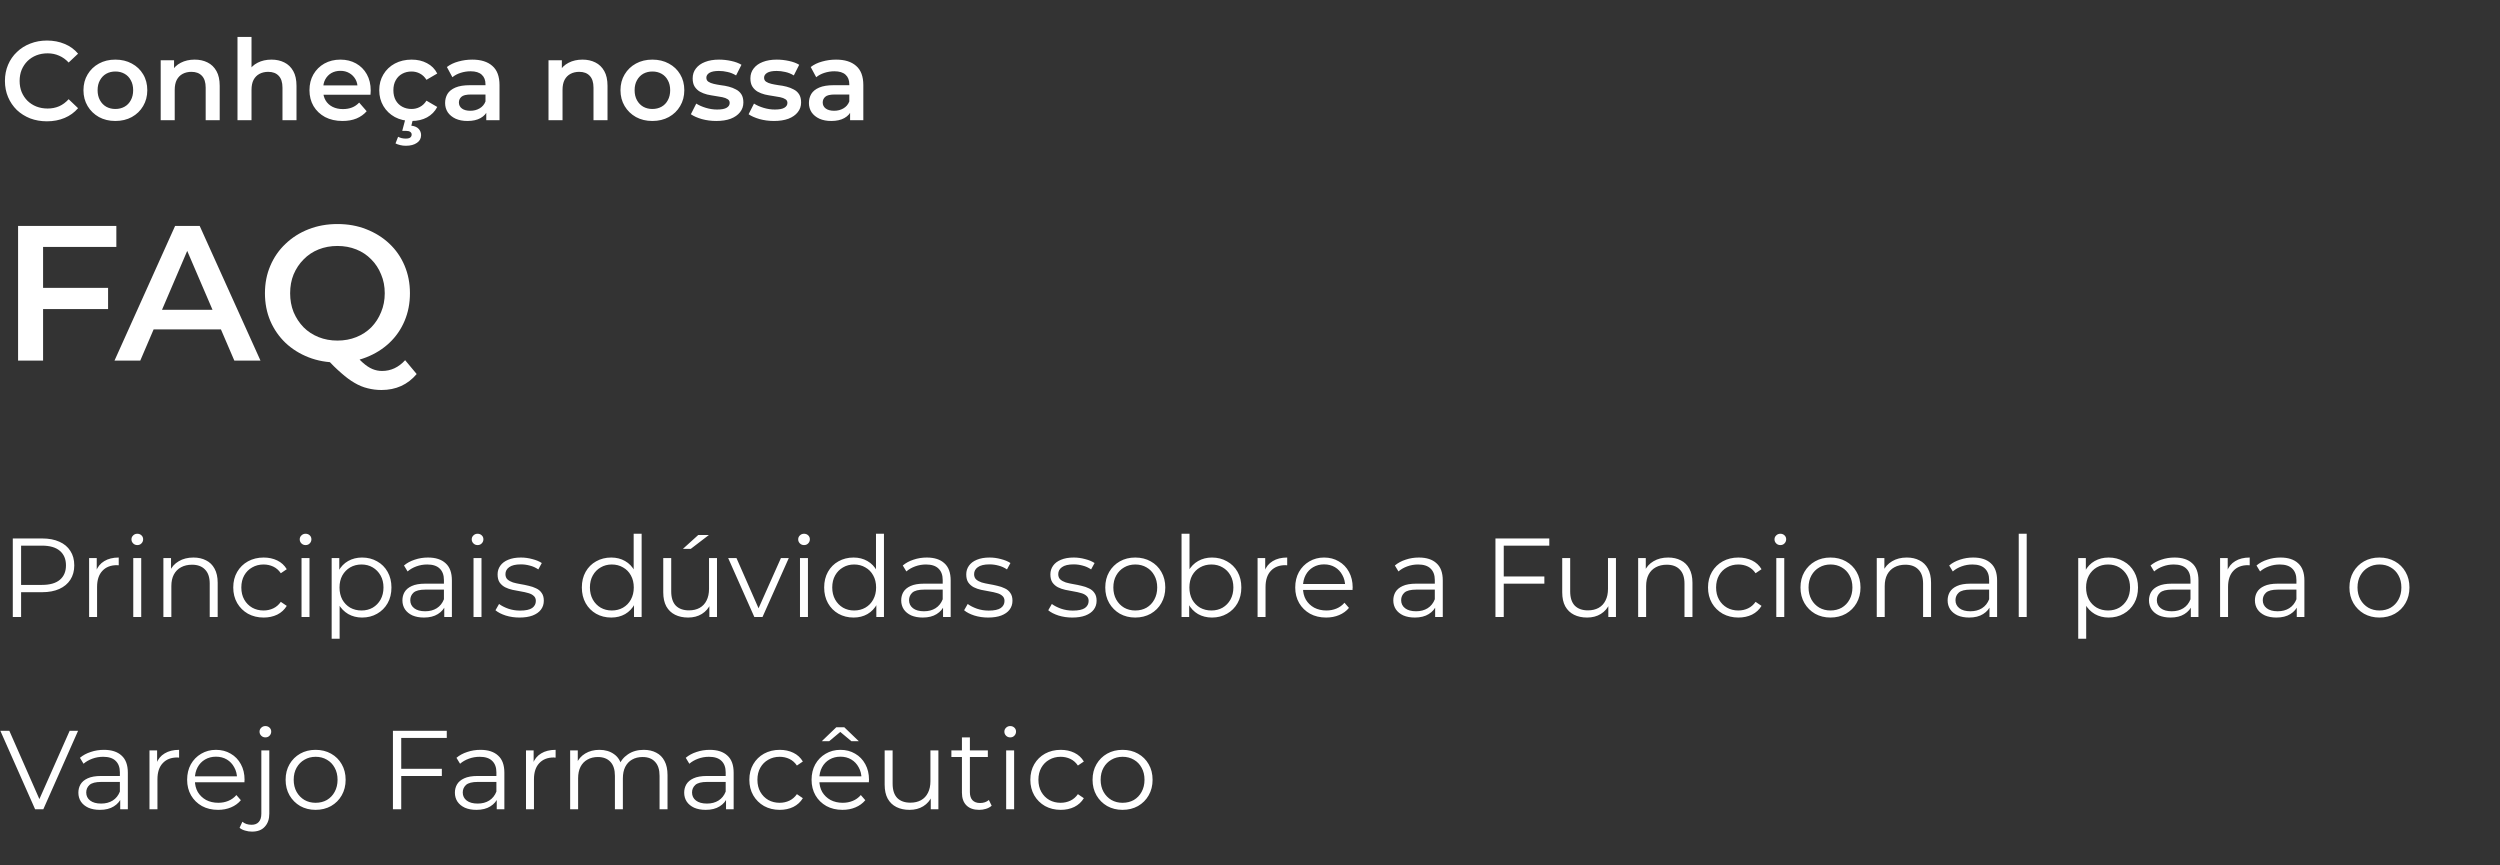 <svg width="312" height="108" viewBox="0 0 312 108" fill="none" xmlns="http://www.w3.org/2000/svg">
<rect x="0" y="0" width="312" height="108" fill="#333333" stroke="none"/>
<path d="M5.851 15.14C5.105 15.14 4.409 15.018 3.765 14.776C3.131 14.524 2.575 14.174 2.099 13.726C1.633 13.268 1.269 12.732 1.007 12.116C0.746 11.5 0.615 10.828 0.615 10.1C0.615 9.372 0.746 8.7 1.007 8.084C1.269 7.468 1.637 6.936 2.113 6.488C2.589 6.03 3.145 5.68 3.779 5.438C4.414 5.186 5.109 5.06 5.865 5.06C6.668 5.06 7.401 5.2 8.063 5.48C8.726 5.75 9.286 6.156 9.743 6.698L8.567 7.804C8.213 7.421 7.816 7.136 7.377 6.95C6.939 6.754 6.463 6.656 5.949 6.656C5.436 6.656 4.965 6.74 4.535 6.908C4.115 7.076 3.747 7.314 3.429 7.622C3.121 7.93 2.879 8.294 2.701 8.714C2.533 9.134 2.449 9.596 2.449 10.1C2.449 10.604 2.533 11.066 2.701 11.486C2.879 11.906 3.121 12.27 3.429 12.578C3.747 12.886 4.115 13.124 4.535 13.292C4.965 13.46 5.436 13.544 5.949 13.544C6.463 13.544 6.939 13.45 7.377 13.264C7.816 13.068 8.213 12.774 8.567 12.382L9.743 13.502C9.286 14.034 8.726 14.44 8.063 14.72C7.401 15 6.663 15.14 5.851 15.14ZM14.392 15.098C13.627 15.098 12.945 14.934 12.348 14.608C11.751 14.272 11.279 13.815 10.934 13.236C10.589 12.657 10.416 11.999 10.416 11.262C10.416 10.515 10.589 9.857 10.934 9.288C11.279 8.709 11.751 8.256 12.348 7.93C12.945 7.603 13.627 7.44 14.392 7.44C15.167 7.44 15.853 7.603 16.45 7.93C17.057 8.256 17.528 8.704 17.864 9.274C18.209 9.843 18.382 10.506 18.382 11.262C18.382 11.999 18.209 12.657 17.864 13.236C17.528 13.815 17.057 14.272 16.45 14.608C15.853 14.934 15.167 15.098 14.392 15.098ZM14.392 13.6C14.821 13.6 15.204 13.507 15.54 13.32C15.876 13.133 16.137 12.863 16.324 12.508C16.52 12.153 16.618 11.738 16.618 11.262C16.618 10.777 16.52 10.361 16.324 10.016C16.137 9.661 15.876 9.39 15.54 9.204C15.204 9.017 14.826 8.924 14.406 8.924C13.977 8.924 13.594 9.017 13.258 9.204C12.931 9.39 12.67 9.661 12.474 10.016C12.278 10.361 12.18 10.777 12.18 11.262C12.18 11.738 12.278 12.153 12.474 12.508C12.67 12.863 12.931 13.133 13.258 13.32C13.594 13.507 13.972 13.6 14.392 13.6ZM24.297 7.44C24.895 7.44 25.427 7.556 25.893 7.79C26.369 8.023 26.743 8.382 27.013 8.868C27.284 9.344 27.419 9.96 27.419 10.716V15H25.669V10.94C25.669 10.277 25.511 9.782 25.193 9.456C24.885 9.129 24.451 8.966 23.891 8.966C23.481 8.966 23.117 9.05 22.799 9.218C22.482 9.386 22.235 9.638 22.057 9.974C21.889 10.3 21.805 10.716 21.805 11.22V15H20.055V7.524H21.721V9.54L21.427 8.924C21.689 8.448 22.067 8.084 22.561 7.832C23.065 7.57 23.644 7.44 24.297 7.44ZM33.881 7.44C34.479 7.44 35.011 7.556 35.477 7.79C35.953 8.023 36.327 8.382 36.597 8.868C36.868 9.344 37.003 9.96 37.003 10.716V15H35.253V10.94C35.253 10.277 35.095 9.782 34.777 9.456C34.469 9.129 34.035 8.966 33.475 8.966C33.065 8.966 32.701 9.05 32.383 9.218C32.066 9.386 31.819 9.638 31.641 9.974C31.473 10.3 31.389 10.716 31.389 11.22V15H29.639V4.612H31.389V9.54L31.011 8.924C31.273 8.448 31.651 8.084 32.145 7.832C32.649 7.57 33.228 7.44 33.881 7.44ZM42.751 15.098C41.92 15.098 41.192 14.934 40.567 14.608C39.951 14.272 39.47 13.815 39.125 13.236C38.789 12.657 38.621 11.999 38.621 11.262C38.621 10.515 38.784 9.857 39.111 9.288C39.447 8.709 39.904 8.256 40.483 7.93C41.071 7.603 41.738 7.44 42.485 7.44C43.213 7.44 43.862 7.598 44.431 7.916C45 8.233 45.448 8.681 45.775 9.26C46.102 9.838 46.265 10.52 46.265 11.304C46.265 11.379 46.26 11.463 46.251 11.556C46.251 11.649 46.246 11.738 46.237 11.822H40.007V10.66H45.313L44.627 11.024C44.636 10.595 44.548 10.216 44.361 9.89C44.174 9.563 43.918 9.306 43.591 9.12C43.274 8.933 42.905 8.84 42.485 8.84C42.056 8.84 41.678 8.933 41.351 9.12C41.034 9.306 40.782 9.568 40.595 9.904C40.418 10.23 40.329 10.618 40.329 11.066V11.346C40.329 11.794 40.432 12.191 40.637 12.536C40.842 12.881 41.132 13.147 41.505 13.334C41.878 13.521 42.308 13.614 42.793 13.614C43.213 13.614 43.591 13.549 43.927 13.418C44.263 13.287 44.562 13.082 44.823 12.802L45.761 13.88C45.425 14.272 45 14.575 44.487 14.79C43.983 14.995 43.404 15.098 42.751 15.098ZM51.376 15.098C50.592 15.098 49.892 14.934 49.276 14.608C48.669 14.272 48.193 13.815 47.848 13.236C47.503 12.657 47.33 11.999 47.33 11.262C47.33 10.515 47.503 9.857 47.848 9.288C48.193 8.709 48.669 8.256 49.276 7.93C49.892 7.603 50.592 7.44 51.376 7.44C52.104 7.44 52.743 7.589 53.294 7.888C53.854 8.177 54.279 8.606 54.568 9.176L53.224 9.96C53 9.605 52.725 9.344 52.398 9.176C52.081 9.008 51.735 8.924 51.362 8.924C50.933 8.924 50.545 9.017 50.2 9.204C49.855 9.39 49.584 9.661 49.388 10.016C49.192 10.361 49.094 10.777 49.094 11.262C49.094 11.747 49.192 12.167 49.388 12.522C49.584 12.867 49.855 13.133 50.2 13.32C50.545 13.507 50.933 13.6 51.362 13.6C51.735 13.6 52.081 13.516 52.398 13.348C52.725 13.18 53 12.918 53.224 12.564L54.568 13.348C54.279 13.908 53.854 14.342 53.294 14.65C52.743 14.948 52.104 15.098 51.376 15.098ZM50.648 18.192C50.396 18.192 50.163 18.164 49.948 18.108C49.733 18.061 49.537 17.991 49.36 17.898L49.682 17.072C49.831 17.146 49.981 17.203 50.13 17.24C50.289 17.277 50.457 17.296 50.634 17.296C50.905 17.296 51.096 17.249 51.208 17.156C51.32 17.062 51.376 16.941 51.376 16.792C51.376 16.652 51.315 16.54 51.194 16.456C51.082 16.372 50.895 16.33 50.634 16.33H50.2L50.578 14.902H51.53L51.334 15.686C51.745 15.732 52.048 15.863 52.244 16.078C52.449 16.302 52.552 16.563 52.552 16.862C52.552 17.273 52.379 17.595 52.034 17.828C51.689 18.07 51.227 18.192 50.648 18.192ZM60.687 15V13.488L60.589 13.166V10.52C60.589 10.007 60.435 9.61 60.127 9.33C59.819 9.04 59.352 8.896 58.727 8.896C58.307 8.896 57.892 8.961 57.481 9.092C57.08 9.222 56.739 9.404 56.459 9.638L55.773 8.364C56.174 8.056 56.65 7.827 57.201 7.678C57.761 7.519 58.34 7.44 58.937 7.44C60.02 7.44 60.855 7.701 61.443 8.224C62.04 8.737 62.339 9.535 62.339 10.618V15H60.687ZM58.335 15.098C57.775 15.098 57.285 15.005 56.865 14.818C56.445 14.622 56.118 14.356 55.885 14.02C55.661 13.675 55.549 13.287 55.549 12.858C55.549 12.438 55.647 12.06 55.843 11.724C56.048 11.388 56.38 11.122 56.837 10.926C57.294 10.73 57.901 10.632 58.657 10.632H60.827V11.794H58.783C58.185 11.794 57.784 11.892 57.579 12.088C57.373 12.274 57.271 12.508 57.271 12.788C57.271 13.105 57.397 13.357 57.649 13.544C57.901 13.73 58.251 13.824 58.699 13.824C59.128 13.824 59.511 13.726 59.847 13.53C60.192 13.334 60.44 13.044 60.589 12.662L60.883 13.712C60.715 14.15 60.411 14.491 59.973 14.734C59.544 14.976 58.998 15.098 58.335 15.098ZM72.696 7.44C73.293 7.44 73.825 7.556 74.292 7.79C74.768 8.023 75.141 8.382 75.412 8.868C75.683 9.344 75.818 9.96 75.818 10.716V15H74.068V10.94C74.068 10.277 73.909 9.782 73.592 9.456C73.284 9.129 72.85 8.966 72.29 8.966C71.879 8.966 71.515 9.05 71.198 9.218C70.88 9.386 70.633 9.638 70.456 9.974C70.288 10.3 70.204 10.716 70.204 11.22V15H68.454V7.524H70.12V9.54L69.826 8.924C70.087 8.448 70.465 8.084 70.96 7.832C71.464 7.57 72.043 7.44 72.696 7.44ZM81.412 15.098C80.646 15.098 79.965 14.934 79.368 14.608C78.77 14.272 78.299 13.815 77.954 13.236C77.608 12.657 77.436 11.999 77.436 11.262C77.436 10.515 77.608 9.857 77.954 9.288C78.299 8.709 78.77 8.256 79.368 7.93C79.965 7.603 80.646 7.44 81.412 7.44C82.186 7.44 82.872 7.603 83.469 7.93C84.076 8.256 84.547 8.704 84.883 9.274C85.229 9.843 85.401 10.506 85.401 11.262C85.401 11.999 85.229 12.657 84.883 13.236C84.547 13.815 84.076 14.272 83.469 14.608C82.872 14.934 82.186 15.098 81.412 15.098ZM81.412 13.6C81.841 13.6 82.224 13.507 82.559 13.32C82.895 13.133 83.157 12.863 83.344 12.508C83.54 12.153 83.638 11.738 83.638 11.262C83.638 10.777 83.54 10.361 83.344 10.016C83.157 9.661 82.895 9.39 82.559 9.204C82.224 9.017 81.846 8.924 81.425 8.924C80.996 8.924 80.614 9.017 80.278 9.204C79.951 9.39 79.689 9.661 79.493 10.016C79.297 10.361 79.2 10.777 79.2 11.262C79.2 11.738 79.297 12.153 79.493 12.508C79.689 12.863 79.951 13.133 80.278 13.32C80.614 13.507 80.992 13.6 81.412 13.6ZM89.385 15.098C88.76 15.098 88.158 15.018 87.579 14.86C87.01 14.692 86.557 14.491 86.221 14.258L86.893 12.928C87.229 13.143 87.63 13.32 88.097 13.46C88.564 13.6 89.03 13.67 89.497 13.67C90.048 13.67 90.444 13.595 90.687 13.446C90.939 13.296 91.065 13.096 91.065 12.844C91.065 12.639 90.981 12.485 90.813 12.382C90.645 12.27 90.426 12.186 90.155 12.13C89.884 12.074 89.581 12.023 89.245 11.976C88.918 11.929 88.587 11.868 88.251 11.794C87.924 11.71 87.626 11.593 87.355 11.444C87.084 11.285 86.865 11.075 86.697 10.814C86.529 10.553 86.445 10.207 86.445 9.778C86.445 9.302 86.58 8.891 86.851 8.546C87.122 8.191 87.5 7.92 87.985 7.734C88.48 7.538 89.063 7.44 89.735 7.44C90.239 7.44 90.748 7.496 91.261 7.608C91.774 7.72 92.199 7.878 92.535 8.084L91.863 9.414C91.508 9.199 91.149 9.054 90.785 8.98C90.43 8.896 90.076 8.854 89.721 8.854C89.189 8.854 88.792 8.933 88.531 9.092C88.279 9.25 88.153 9.451 88.153 9.694C88.153 9.918 88.237 10.086 88.405 10.198C88.573 10.31 88.792 10.399 89.063 10.464C89.334 10.529 89.632 10.585 89.959 10.632C90.295 10.669 90.626 10.73 90.953 10.814C91.28 10.898 91.578 11.014 91.849 11.164C92.129 11.304 92.353 11.505 92.521 11.766C92.689 12.027 92.773 12.368 92.773 12.788C92.773 13.255 92.633 13.661 92.353 14.006C92.082 14.351 91.695 14.622 91.191 14.818C90.687 15.005 90.085 15.098 89.385 15.098ZM96.59 15.098C95.965 15.098 95.363 15.018 94.784 14.86C94.215 14.692 93.762 14.491 93.426 14.258L94.098 12.928C94.434 13.143 94.835 13.32 95.302 13.46C95.769 13.6 96.235 13.67 96.702 13.67C97.253 13.67 97.649 13.595 97.892 13.446C98.144 13.296 98.27 13.096 98.27 12.844C98.27 12.639 98.186 12.485 98.018 12.382C97.85 12.27 97.631 12.186 97.36 12.13C97.089 12.074 96.786 12.023 96.45 11.976C96.123 11.929 95.792 11.868 95.456 11.794C95.129 11.71 94.831 11.593 94.56 11.444C94.289 11.285 94.07 11.075 93.902 10.814C93.734 10.553 93.65 10.207 93.65 9.778C93.65 9.302 93.785 8.891 94.056 8.546C94.327 8.191 94.705 7.92 95.19 7.734C95.685 7.538 96.268 7.44 96.94 7.44C97.444 7.44 97.953 7.496 98.466 7.608C98.979 7.72 99.404 7.878 99.74 8.084L99.068 9.414C98.713 9.199 98.354 9.054 97.99 8.98C97.635 8.896 97.281 8.854 96.926 8.854C96.394 8.854 95.997 8.933 95.736 9.092C95.484 9.25 95.358 9.451 95.358 9.694C95.358 9.918 95.442 10.086 95.61 10.198C95.778 10.31 95.997 10.399 96.268 10.464C96.539 10.529 96.837 10.585 97.164 10.632C97.5 10.669 97.831 10.73 98.158 10.814C98.485 10.898 98.783 11.014 99.054 11.164C99.334 11.304 99.558 11.505 99.726 11.766C99.894 12.027 99.978 12.368 99.978 12.788C99.978 13.255 99.838 13.661 99.558 14.006C99.287 14.351 98.9 14.622 98.396 14.818C97.892 15.005 97.29 15.098 96.59 15.098ZM106.091 15V13.488L105.993 13.166V10.52C105.993 10.007 105.839 9.61 105.531 9.33C105.223 9.04 104.756 8.896 104.131 8.896C103.711 8.896 103.296 8.961 102.885 9.092C102.484 9.222 102.143 9.404 101.863 9.638L101.177 8.364C101.578 8.056 102.054 7.827 102.605 7.678C103.165 7.519 103.744 7.44 104.341 7.44C105.424 7.44 106.259 7.701 106.847 8.224C107.444 8.737 107.743 9.535 107.743 10.618V15H106.091ZM103.739 15.098C103.179 15.098 102.689 15.005 102.269 14.818C101.849 14.622 101.522 14.356 101.289 14.02C101.065 13.675 100.953 13.287 100.953 12.858C100.953 12.438 101.051 12.06 101.247 11.724C101.452 11.388 101.784 11.122 102.241 10.926C102.698 10.73 103.305 10.632 104.061 10.632H106.231V11.794H104.187C103.59 11.794 103.188 11.892 102.983 12.088C102.778 12.274 102.675 12.508 102.675 12.788C102.675 13.105 102.801 13.357 103.053 13.544C103.305 13.73 103.655 13.824 104.103 13.824C104.532 13.824 104.915 13.726 105.251 13.53C105.596 13.334 105.844 13.044 105.993 12.662L106.287 13.712C106.119 14.15 105.816 14.491 105.377 14.734C104.948 14.976 104.402 15.098 103.739 15.098Z" fill="white"/>
<path d="M5.112 35.928H13.488V38.568H5.112V35.928ZM5.376 45H2.256V28.2H14.52V30.816H5.376V45ZM14.291 45L21.851 28.2H24.923L32.507 45H29.243L22.739 29.856H23.987L17.507 45H14.291ZM17.771 41.112L18.611 38.664H27.683L28.523 41.112H17.771ZM42.137 45.24C40.825 45.24 39.617 45.024 38.513 44.592C37.409 44.16 36.449 43.56 35.633 42.792C34.817 42.008 34.185 41.096 33.737 40.056C33.289 39 33.065 37.848 33.065 36.6C33.065 35.352 33.289 34.208 33.737 33.168C34.185 32.112 34.817 31.2 35.633 30.432C36.449 29.648 37.409 29.04 38.513 28.608C39.617 28.176 40.817 27.96 42.113 27.96C43.425 27.96 44.625 28.176 45.713 28.608C46.817 29.04 47.777 29.64 48.593 30.408C49.409 31.176 50.041 32.088 50.489 33.144C50.937 34.2 51.161 35.352 51.161 36.6C51.161 37.848 50.937 39 50.489 40.056C50.041 41.112 49.409 42.024 48.593 42.792C47.777 43.56 46.817 44.16 45.713 44.592C44.625 45.024 43.433 45.24 42.137 45.24ZM47.609 48.672C47.017 48.672 46.441 48.6 45.881 48.456C45.337 48.328 44.793 48.104 44.249 47.784C43.721 47.48 43.169 47.072 42.593 46.56C42.017 46.064 41.385 45.448 40.697 44.712L44.009 43.848C44.457 44.44 44.881 44.912 45.281 45.264C45.697 45.632 46.097 45.896 46.481 46.056C46.865 46.216 47.265 46.296 47.681 46.296C48.785 46.296 49.745 45.848 50.561 44.952L52.001 46.68C50.881 48.008 49.417 48.672 47.609 48.672ZM42.113 42.504C42.961 42.504 43.745 42.36 44.465 42.072C45.185 41.784 45.809 41.376 46.337 40.848C46.865 40.304 47.273 39.672 47.561 38.952C47.865 38.232 48.017 37.448 48.017 36.6C48.017 35.736 47.865 34.952 47.561 34.248C47.273 33.528 46.865 32.904 46.337 32.376C45.809 31.832 45.185 31.416 44.465 31.128C43.745 30.84 42.961 30.696 42.113 30.696C41.265 30.696 40.481 30.84 39.761 31.128C39.041 31.416 38.417 31.832 37.889 32.376C37.361 32.904 36.945 33.528 36.641 34.248C36.353 34.952 36.209 35.736 36.209 36.6C36.209 37.448 36.353 38.232 36.641 38.952C36.945 39.672 37.361 40.304 37.889 40.848C38.417 41.376 39.041 41.784 39.761 42.072C40.481 42.36 41.265 42.504 42.113 42.504Z" fill="white"/>
<path d="M1.597 77V67.2H5.265C6.096 67.2 6.81 67.335 7.407 67.606C8.004 67.867 8.462 68.25 8.779 68.754C9.106 69.249 9.269 69.85 9.269 70.56C9.269 71.251 9.106 71.848 8.779 72.352C8.462 72.847 8.004 73.229 7.407 73.5C6.81 73.77 6.096 73.906 5.265 73.906H2.171L2.633 73.416V77H1.597ZM2.633 73.5L2.171 72.996H5.237C6.217 72.996 6.959 72.786 7.463 72.366C7.976 71.936 8.233 71.335 8.233 70.56C8.233 69.776 7.976 69.169 7.463 68.74C6.959 68.311 6.217 68.096 5.237 68.096H2.171L2.633 67.606V73.5ZM11.121 77V69.65H12.073V71.652L11.975 71.302C12.181 70.742 12.526 70.317 13.011 70.028C13.497 69.729 14.099 69.58 14.817 69.58V70.546C14.78 70.546 14.743 70.546 14.705 70.546C14.668 70.537 14.631 70.532 14.593 70.532C13.819 70.532 13.212 70.77 12.773 71.246C12.335 71.713 12.115 72.38 12.115 73.248V77H11.121ZM16.631 77V69.65H17.625V77H16.631ZM17.135 68.026C16.93 68.026 16.757 67.956 16.617 67.816C16.477 67.676 16.407 67.508 16.407 67.312C16.407 67.116 16.477 66.953 16.617 66.822C16.757 66.682 16.93 66.612 17.135 66.612C17.34 66.612 17.513 66.677 17.653 66.808C17.793 66.939 17.863 67.102 17.863 67.298C17.863 67.503 17.793 67.676 17.653 67.816C17.523 67.956 17.35 68.026 17.135 68.026ZM24.143 69.58C24.74 69.58 25.263 69.697 25.711 69.93C26.168 70.154 26.523 70.499 26.775 70.966C27.036 71.433 27.167 72.02 27.167 72.73V77H26.173V72.828C26.173 72.053 25.977 71.47 25.585 71.078C25.202 70.677 24.661 70.476 23.961 70.476C23.438 70.476 22.981 70.583 22.589 70.798C22.206 71.003 21.908 71.306 21.693 71.708C21.488 72.1 21.385 72.576 21.385 73.136V77H20.391V69.65H21.343V71.666L21.189 71.288C21.422 70.756 21.796 70.341 22.309 70.042C22.822 69.734 23.434 69.58 24.143 69.58ZM32.904 77.07C32.176 77.07 31.523 76.911 30.944 76.594C30.375 76.267 29.927 75.824 29.6 75.264C29.273 74.695 29.11 74.046 29.11 73.318C29.11 72.581 29.273 71.932 29.6 71.372C29.927 70.812 30.375 70.373 30.944 70.056C31.523 69.739 32.176 69.58 32.904 69.58C33.529 69.58 34.094 69.701 34.598 69.944C35.102 70.186 35.498 70.55 35.788 71.036L35.046 71.54C34.794 71.166 34.481 70.891 34.108 70.714C33.734 70.537 33.328 70.448 32.89 70.448C32.367 70.448 31.896 70.569 31.476 70.812C31.056 71.045 30.724 71.376 30.482 71.806C30.239 72.235 30.118 72.739 30.118 73.318C30.118 73.897 30.239 74.4 30.482 74.83C30.724 75.259 31.056 75.595 31.476 75.838C31.896 76.071 32.367 76.188 32.89 76.188C33.328 76.188 33.734 76.099 34.108 75.922C34.481 75.745 34.794 75.474 35.046 75.11L35.788 75.614C35.498 76.09 35.102 76.454 34.598 76.706C34.094 76.948 33.529 77.07 32.904 77.07ZM37.631 77V69.65H38.625V77H37.631ZM38.135 68.026C37.93 68.026 37.757 67.956 37.617 67.816C37.477 67.676 37.407 67.508 37.407 67.312C37.407 67.116 37.477 66.953 37.617 66.822C37.757 66.682 37.93 66.612 38.135 66.612C38.34 66.612 38.513 66.677 38.653 66.808C38.793 66.939 38.863 67.102 38.863 67.298C38.863 67.503 38.793 67.676 38.653 67.816C38.523 67.956 38.35 68.026 38.135 68.026ZM45.185 77.07C44.55 77.07 43.976 76.925 43.463 76.636C42.95 76.337 42.539 75.912 42.231 75.362C41.932 74.802 41.783 74.121 41.783 73.318C41.783 72.515 41.932 71.838 42.231 71.288C42.53 70.728 42.936 70.303 43.449 70.014C43.962 69.725 44.541 69.58 45.185 69.58C45.885 69.58 46.51 69.739 47.061 70.056C47.621 70.364 48.06 70.802 48.377 71.372C48.694 71.932 48.853 72.581 48.853 73.318C48.853 74.064 48.694 74.718 48.377 75.278C48.06 75.838 47.621 76.276 47.061 76.594C46.51 76.911 45.885 77.07 45.185 77.07ZM41.391 79.716V69.65H42.343V71.862L42.245 73.332L42.385 74.816V79.716H41.391ZM45.115 76.188C45.638 76.188 46.104 76.071 46.515 75.838C46.926 75.595 47.252 75.259 47.495 74.83C47.738 74.391 47.859 73.887 47.859 73.318C47.859 72.749 47.738 72.249 47.495 71.82C47.252 71.391 46.926 71.055 46.515 70.812C46.104 70.569 45.638 70.448 45.115 70.448C44.592 70.448 44.121 70.569 43.701 70.812C43.29 71.055 42.964 71.391 42.721 71.82C42.488 72.249 42.371 72.749 42.371 73.318C42.371 73.887 42.488 74.391 42.721 74.83C42.964 75.259 43.29 75.595 43.701 75.838C44.121 76.071 44.592 76.188 45.115 76.188ZM55.444 77V75.376L55.402 75.11V72.394C55.402 71.769 55.225 71.288 54.87 70.952C54.525 70.616 54.007 70.448 53.316 70.448C52.84 70.448 52.388 70.527 51.958 70.686C51.529 70.844 51.165 71.055 50.866 71.316L50.418 70.574C50.791 70.257 51.239 70.014 51.762 69.846C52.285 69.668 52.836 69.58 53.414 69.58C54.366 69.58 55.099 69.818 55.612 70.294C56.135 70.76 56.396 71.475 56.396 72.436V77H55.444ZM52.91 77.07C52.359 77.07 51.879 76.981 51.468 76.804C51.067 76.617 50.759 76.365 50.544 76.048C50.33 75.721 50.222 75.348 50.222 74.928C50.222 74.545 50.311 74.2 50.488 73.892C50.675 73.575 50.974 73.323 51.384 73.136C51.804 72.94 52.364 72.842 53.064 72.842H55.598V73.584H53.092C52.383 73.584 51.888 73.71 51.608 73.962C51.337 74.214 51.202 74.526 51.202 74.9C51.202 75.32 51.365 75.656 51.692 75.908C52.019 76.16 52.476 76.286 53.064 76.286C53.624 76.286 54.105 76.16 54.506 75.908C54.917 75.647 55.215 75.273 55.402 74.788L55.626 75.474C55.44 75.959 55.113 76.347 54.646 76.636C54.189 76.925 53.61 77.07 52.91 77.07ZM59.096 77V69.65H60.09V77H59.096ZM59.6 68.026C59.395 68.026 59.222 67.956 59.082 67.816C58.942 67.676 58.872 67.508 58.872 67.312C58.872 67.116 58.942 66.953 59.082 66.822C59.222 66.682 59.395 66.612 59.6 66.612C59.805 66.612 59.978 66.677 60.118 66.808C60.258 66.939 60.328 67.102 60.328 67.298C60.328 67.503 60.258 67.676 60.118 67.816C59.987 67.956 59.815 68.026 59.6 68.026ZM64.83 77.07C64.223 77.07 63.649 76.986 63.108 76.818C62.566 76.641 62.142 76.421 61.834 76.16L62.282 75.376C62.58 75.6 62.963 75.796 63.43 75.964C63.896 76.123 64.386 76.202 64.9 76.202C65.6 76.202 66.104 76.094 66.412 75.88C66.72 75.656 66.874 75.362 66.874 74.998C66.874 74.727 66.785 74.517 66.608 74.368C66.44 74.209 66.216 74.093 65.936 74.018C65.656 73.934 65.343 73.864 64.998 73.808C64.652 73.752 64.307 73.686 63.962 73.612C63.626 73.537 63.318 73.43 63.038 73.29C62.758 73.141 62.529 72.94 62.352 72.688C62.184 72.436 62.1 72.1 62.1 71.68C62.1 71.278 62.212 70.919 62.436 70.602C62.66 70.284 62.986 70.037 63.416 69.86C63.854 69.673 64.386 69.58 65.012 69.58C65.488 69.58 65.964 69.645 66.44 69.776C66.916 69.897 67.308 70.061 67.616 70.266L67.182 71.064C66.855 70.84 66.505 70.681 66.132 70.588C65.758 70.485 65.385 70.434 65.012 70.434C64.349 70.434 63.859 70.55 63.542 70.784C63.234 71.008 63.08 71.297 63.08 71.652C63.08 71.932 63.164 72.151 63.332 72.31C63.509 72.469 63.738 72.594 64.018 72.688C64.307 72.772 64.62 72.842 64.956 72.898C65.301 72.954 65.642 73.024 65.978 73.108C66.323 73.183 66.636 73.29 66.916 73.43C67.205 73.561 67.434 73.752 67.602 74.004C67.779 74.246 67.868 74.569 67.868 74.97C67.868 75.399 67.746 75.772 67.504 76.09C67.27 76.398 66.925 76.641 66.468 76.818C66.02 76.986 65.474 77.07 64.83 77.07ZM76.282 77.07C75.582 77.07 74.952 76.911 74.392 76.594C73.841 76.276 73.407 75.838 73.09 75.278C72.772 74.709 72.614 74.055 72.614 73.318C72.614 72.571 72.772 71.918 73.09 71.358C73.407 70.798 73.841 70.364 74.392 70.056C74.952 69.739 75.582 69.58 76.282 69.58C76.926 69.58 77.5 69.725 78.004 70.014C78.517 70.303 78.923 70.728 79.222 71.288C79.53 71.838 79.684 72.515 79.684 73.318C79.684 74.111 79.534 74.788 79.236 75.348C78.937 75.908 78.531 76.337 78.018 76.636C77.514 76.925 76.935 77.07 76.282 77.07ZM76.352 76.188C76.874 76.188 77.341 76.071 77.752 75.838C78.172 75.595 78.498 75.259 78.732 74.83C78.974 74.391 79.096 73.887 79.096 73.318C79.096 72.739 78.974 72.235 78.732 71.806C78.498 71.376 78.172 71.045 77.752 70.812C77.341 70.569 76.874 70.448 76.352 70.448C75.838 70.448 75.376 70.569 74.966 70.812C74.555 71.045 74.228 71.376 73.986 71.806C73.743 72.235 73.622 72.739 73.622 73.318C73.622 73.887 73.743 74.391 73.986 74.83C74.228 75.259 74.555 75.595 74.966 75.838C75.376 76.071 75.838 76.188 76.352 76.188ZM79.124 77V74.788L79.222 73.304L79.082 71.82V66.612H80.076V77H79.124ZM85.882 77.07C85.257 77.07 84.711 76.953 84.244 76.72C83.777 76.487 83.413 76.136 83.152 75.67C82.9 75.203 82.774 74.62 82.774 73.92V69.65H83.768V73.808C83.768 74.592 83.959 75.184 84.342 75.586C84.734 75.978 85.28 76.174 85.98 76.174C86.493 76.174 86.937 76.071 87.31 75.866C87.693 75.651 87.982 75.343 88.178 74.942C88.383 74.54 88.486 74.06 88.486 73.5V69.65H89.48V77H88.528V74.984L88.682 75.348C88.449 75.889 88.085 76.314 87.59 76.622C87.105 76.921 86.535 77.07 85.882 77.07ZM85.224 68.502L87.142 66.766H88.472L86.204 68.502H85.224ZM94.14 77L90.878 69.65H91.914L94.91 76.468H94.42L97.458 69.65H98.438L95.162 77H94.14ZM99.838 77V69.65H100.832V77H99.838ZM100.342 68.026C100.137 68.026 99.964 67.956 99.824 67.816C99.684 67.676 99.614 67.508 99.614 67.312C99.614 67.116 99.684 66.953 99.824 66.822C99.964 66.682 100.137 66.612 100.342 66.612C100.548 66.612 100.72 66.677 100.86 66.808C101 66.939 101.07 67.102 101.07 67.298C101.07 67.503 101 67.676 100.86 67.816C100.73 67.956 100.557 68.026 100.342 68.026ZM106.524 77.07C105.824 77.07 105.194 76.911 104.634 76.594C104.083 76.276 103.649 75.838 103.332 75.278C103.015 74.709 102.856 74.055 102.856 73.318C102.856 72.571 103.015 71.918 103.332 71.358C103.649 70.798 104.083 70.364 104.634 70.056C105.194 69.739 105.824 69.58 106.524 69.58C107.168 69.58 107.742 69.725 108.246 70.014C108.759 70.303 109.165 70.728 109.464 71.288C109.772 71.838 109.926 72.515 109.926 73.318C109.926 74.111 109.777 74.788 109.478 75.348C109.179 75.908 108.773 76.337 108.26 76.636C107.756 76.925 107.177 77.07 106.524 77.07ZM106.594 76.188C107.117 76.188 107.583 76.071 107.994 75.838C108.414 75.595 108.741 75.259 108.974 74.83C109.217 74.391 109.338 73.887 109.338 73.318C109.338 72.739 109.217 72.235 108.974 71.806C108.741 71.376 108.414 71.045 107.994 70.812C107.583 70.569 107.117 70.448 106.594 70.448C106.081 70.448 105.619 70.569 105.208 70.812C104.797 71.045 104.471 71.376 104.228 71.806C103.985 72.235 103.864 72.739 103.864 73.318C103.864 73.887 103.985 74.391 104.228 74.83C104.471 75.259 104.797 75.595 105.208 75.838C105.619 76.071 106.081 76.188 106.594 76.188ZM109.366 77V74.788L109.464 73.304L109.324 71.82V66.612H110.318V77H109.366ZM117.692 77V75.376L117.65 75.11V72.394C117.65 71.769 117.473 71.288 117.118 70.952C116.773 70.616 116.255 70.448 115.564 70.448C115.088 70.448 114.636 70.527 114.206 70.686C113.777 70.844 113.413 71.055 113.114 71.316L112.666 70.574C113.04 70.257 113.488 70.014 114.01 69.846C114.533 69.668 115.084 69.58 115.662 69.58C116.614 69.58 117.347 69.818 117.86 70.294C118.383 70.76 118.644 71.475 118.644 72.436V77H117.692ZM115.158 77.07C114.608 77.07 114.127 76.981 113.716 76.804C113.315 76.617 113.007 76.365 112.792 76.048C112.578 75.721 112.47 75.348 112.47 74.928C112.47 74.545 112.559 74.2 112.736 73.892C112.923 73.575 113.222 73.323 113.632 73.136C114.052 72.94 114.612 72.842 115.312 72.842H117.846V73.584H115.34C114.631 73.584 114.136 73.71 113.856 73.962C113.586 74.214 113.45 74.526 113.45 74.9C113.45 75.32 113.614 75.656 113.94 75.908C114.267 76.16 114.724 76.286 115.312 76.286C115.872 76.286 116.353 76.16 116.754 75.908C117.165 75.647 117.464 75.273 117.65 74.788L117.874 75.474C117.688 75.959 117.361 76.347 116.894 76.636C116.437 76.925 115.858 77.07 115.158 77.07ZM123.318 77.07C122.711 77.07 122.137 76.986 121.596 76.818C121.055 76.641 120.63 76.421 120.322 76.16L120.77 75.376C121.069 75.6 121.451 75.796 121.918 75.964C122.385 76.123 122.875 76.202 123.388 76.202C124.088 76.202 124.592 76.094 124.9 75.88C125.208 75.656 125.362 75.362 125.362 74.998C125.362 74.727 125.273 74.517 125.096 74.368C124.928 74.209 124.704 74.093 124.424 74.018C124.144 73.934 123.831 73.864 123.486 73.808C123.141 73.752 122.795 73.686 122.45 73.612C122.114 73.537 121.806 73.43 121.526 73.29C121.246 73.141 121.017 72.94 120.84 72.688C120.672 72.436 120.588 72.1 120.588 71.68C120.588 71.278 120.7 70.919 120.924 70.602C121.148 70.284 121.475 70.037 121.904 69.86C122.343 69.673 122.875 69.58 123.5 69.58C123.976 69.58 124.452 69.645 124.928 69.776C125.404 69.897 125.796 70.061 126.104 70.266L125.67 71.064C125.343 70.84 124.993 70.681 124.62 70.588C124.247 70.485 123.873 70.434 123.5 70.434C122.837 70.434 122.347 70.55 122.03 70.784C121.722 71.008 121.568 71.297 121.568 71.652C121.568 71.932 121.652 72.151 121.82 72.31C121.997 72.469 122.226 72.594 122.506 72.688C122.795 72.772 123.108 72.842 123.444 72.898C123.789 72.954 124.13 73.024 124.466 73.108C124.811 73.183 125.124 73.29 125.404 73.43C125.693 73.561 125.922 73.752 126.09 74.004C126.267 74.246 126.356 74.569 126.356 74.97C126.356 75.399 126.235 75.772 125.992 76.09C125.759 76.398 125.413 76.641 124.956 76.818C124.508 76.986 123.962 77.07 123.318 77.07ZM133.818 77.07C133.211 77.07 132.637 76.986 132.096 76.818C131.555 76.641 131.13 76.421 130.822 76.16L131.27 75.376C131.569 75.6 131.951 75.796 132.418 75.964C132.885 76.123 133.375 76.202 133.888 76.202C134.588 76.202 135.092 76.094 135.4 75.88C135.708 75.656 135.862 75.362 135.862 74.998C135.862 74.727 135.773 74.517 135.596 74.368C135.428 74.209 135.204 74.093 134.924 74.018C134.644 73.934 134.331 73.864 133.986 73.808C133.641 73.752 133.295 73.686 132.95 73.612C132.614 73.537 132.306 73.43 132.026 73.29C131.746 73.141 131.517 72.94 131.34 72.688C131.172 72.436 131.088 72.1 131.088 71.68C131.088 71.278 131.2 70.919 131.424 70.602C131.648 70.284 131.975 70.037 132.404 69.86C132.843 69.673 133.375 69.58 134 69.58C134.476 69.58 134.952 69.645 135.428 69.776C135.904 69.897 136.296 70.061 136.604 70.266L136.17 71.064C135.843 70.84 135.493 70.681 135.12 70.588C134.747 70.485 134.373 70.434 134 70.434C133.337 70.434 132.847 70.55 132.53 70.784C132.222 71.008 132.068 71.297 132.068 71.652C132.068 71.932 132.152 72.151 132.32 72.31C132.497 72.469 132.726 72.594 133.006 72.688C133.295 72.772 133.608 72.842 133.944 72.898C134.289 72.954 134.63 73.024 134.966 73.108C135.311 73.183 135.624 73.29 135.904 73.43C136.193 73.561 136.422 73.752 136.59 74.004C136.767 74.246 136.856 74.569 136.856 74.97C136.856 75.399 136.735 75.772 136.492 76.09C136.259 76.398 135.913 76.641 135.456 76.818C135.008 76.986 134.462 77.07 133.818 77.07ZM141.676 77.07C140.967 77.07 140.327 76.911 139.758 76.594C139.198 76.267 138.755 75.824 138.428 75.264C138.101 74.695 137.938 74.046 137.938 73.318C137.938 72.581 138.101 71.932 138.428 71.372C138.755 70.812 139.198 70.373 139.758 70.056C140.318 69.739 140.957 69.58 141.676 69.58C142.404 69.58 143.048 69.739 143.608 70.056C144.177 70.373 144.621 70.812 144.938 71.372C145.265 71.932 145.428 72.581 145.428 73.318C145.428 74.046 145.265 74.695 144.938 75.264C144.621 75.824 144.177 76.267 143.608 76.594C143.039 76.911 142.395 77.07 141.676 77.07ZM141.676 76.188C142.208 76.188 142.679 76.071 143.09 75.838C143.501 75.595 143.823 75.259 144.056 74.83C144.299 74.391 144.42 73.887 144.42 73.318C144.42 72.739 144.299 72.235 144.056 71.806C143.823 71.376 143.501 71.045 143.09 70.812C142.679 70.569 142.213 70.448 141.69 70.448C141.167 70.448 140.701 70.569 140.29 70.812C139.879 71.045 139.553 71.376 139.31 71.806C139.067 72.235 138.946 72.739 138.946 73.318C138.946 73.887 139.067 74.391 139.31 74.83C139.553 75.259 139.879 75.595 140.29 75.838C140.701 76.071 141.163 76.188 141.676 76.188ZM151.251 77.07C150.607 77.07 150.029 76.925 149.515 76.636C149.002 76.337 148.596 75.908 148.297 75.348C147.999 74.788 147.849 74.111 147.849 73.318C147.849 72.515 147.999 71.838 148.297 71.288C148.605 70.728 149.016 70.303 149.529 70.014C150.043 69.725 150.617 69.58 151.251 69.58C151.951 69.58 152.577 69.739 153.127 70.056C153.687 70.364 154.126 70.798 154.443 71.358C154.761 71.918 154.919 72.571 154.919 73.318C154.919 74.055 154.761 74.709 154.443 75.278C154.126 75.838 153.687 76.276 153.127 76.594C152.577 76.911 151.951 77.07 151.251 77.07ZM147.457 77V66.612H148.451V71.82L148.311 73.304L148.409 74.788V77H147.457ZM151.181 76.188C151.704 76.188 152.171 76.071 152.581 75.838C152.992 75.595 153.319 75.259 153.561 74.83C153.804 74.391 153.925 73.887 153.925 73.318C153.925 72.739 153.804 72.235 153.561 71.806C153.319 71.376 152.992 71.045 152.581 70.812C152.171 70.569 151.704 70.448 151.181 70.448C150.659 70.448 150.187 70.569 149.767 70.812C149.357 71.045 149.03 71.376 148.787 71.806C148.554 72.235 148.437 72.739 148.437 73.318C148.437 73.887 148.554 74.391 148.787 74.83C149.03 75.259 149.357 75.595 149.767 75.838C150.187 76.071 150.659 76.188 151.181 76.188ZM156.946 77V69.65H157.898V71.652L157.8 71.302C158.005 70.742 158.35 70.317 158.836 70.028C159.321 69.729 159.923 69.58 160.642 69.58V70.546C160.604 70.546 160.567 70.546 160.53 70.546C160.492 70.537 160.455 70.532 160.418 70.532C159.643 70.532 159.036 70.77 158.598 71.246C158.159 71.713 157.94 72.38 157.94 73.248V77H156.946ZM165.509 77.07C164.744 77.07 164.072 76.911 163.493 76.594C162.914 76.267 162.462 75.824 162.135 75.264C161.808 74.695 161.645 74.046 161.645 73.318C161.645 72.59 161.799 71.946 162.107 71.386C162.424 70.826 162.854 70.387 163.395 70.07C163.946 69.743 164.562 69.58 165.243 69.58C165.934 69.58 166.545 69.739 167.077 70.056C167.618 70.364 168.043 70.802 168.351 71.372C168.659 71.932 168.813 72.581 168.813 73.318C168.813 73.365 168.808 73.416 168.799 73.472C168.799 73.519 168.799 73.57 168.799 73.626H162.401V72.884H168.267L167.875 73.178C167.875 72.646 167.758 72.174 167.525 71.764C167.301 71.344 166.993 71.017 166.601 70.784C166.209 70.55 165.756 70.434 165.243 70.434C164.739 70.434 164.286 70.55 163.885 70.784C163.484 71.017 163.171 71.344 162.947 71.764C162.723 72.184 162.611 72.665 162.611 73.206V73.36C162.611 73.92 162.732 74.415 162.975 74.844C163.227 75.264 163.572 75.595 164.011 75.838C164.459 76.071 164.968 76.188 165.537 76.188C165.985 76.188 166.4 76.109 166.783 75.95C167.175 75.791 167.511 75.549 167.791 75.222L168.351 75.866C168.024 76.258 167.614 76.556 167.119 76.762C166.634 76.967 166.097 77.07 165.509 77.07ZM179.106 77V75.376L179.064 75.11V72.394C179.064 71.769 178.887 71.288 178.532 70.952C178.187 70.616 177.669 70.448 176.978 70.448C176.502 70.448 176.05 70.527 175.62 70.686C175.191 70.844 174.827 71.055 174.528 71.316L174.08 70.574C174.454 70.257 174.902 70.014 175.424 69.846C175.947 69.668 176.498 69.58 177.076 69.58C178.028 69.58 178.761 69.818 179.274 70.294C179.797 70.76 180.058 71.475 180.058 72.436V77H179.106ZM176.572 77.07C176.022 77.07 175.541 76.981 175.13 76.804C174.729 76.617 174.421 76.365 174.206 76.048C173.992 75.721 173.884 75.348 173.884 74.928C173.884 74.545 173.973 74.2 174.15 73.892C174.337 73.575 174.636 73.323 175.046 73.136C175.466 72.94 176.026 72.842 176.726 72.842H179.26V73.584H176.754C176.045 73.584 175.55 73.71 175.27 73.962C175 74.214 174.864 74.526 174.864 74.9C174.864 75.32 175.028 75.656 175.354 75.908C175.681 76.16 176.138 76.286 176.726 76.286C177.286 76.286 177.767 76.16 178.168 75.908C178.579 75.647 178.878 75.273 179.064 74.788L179.288 75.474C179.102 75.959 178.775 76.347 178.308 76.636C177.851 76.925 177.272 77.07 176.572 77.07ZM187.556 71.946H192.736V72.842H187.556V71.946ZM187.668 77H186.632V67.2H193.352V68.096H187.668V77ZM198.073 77.07C197.448 77.07 196.902 76.953 196.435 76.72C195.969 76.487 195.605 76.136 195.343 75.67C195.091 75.203 194.965 74.62 194.965 73.92V69.65H195.959V73.808C195.959 74.592 196.151 75.184 196.533 75.586C196.925 75.978 197.471 76.174 198.171 76.174C198.685 76.174 199.128 76.071 199.501 75.866C199.884 75.651 200.173 75.343 200.369 74.942C200.575 74.54 200.677 74.06 200.677 73.5V69.65H201.671V77H200.719V74.984L200.873 75.348C200.64 75.889 200.276 76.314 199.781 76.622C199.296 76.921 198.727 77.07 198.073 77.07ZM208.194 69.58C208.791 69.58 209.314 69.697 209.762 69.93C210.219 70.154 210.574 70.499 210.826 70.966C211.087 71.433 211.218 72.02 211.218 72.73V77H210.224V72.828C210.224 72.053 210.028 71.47 209.636 71.078C209.253 70.677 208.712 70.476 208.012 70.476C207.489 70.476 207.032 70.583 206.64 70.798C206.257 71.003 205.958 71.306 205.744 71.708C205.538 72.1 205.436 72.576 205.436 73.136V77H204.442V69.65H205.394V71.666L205.24 71.288C205.473 70.756 205.846 70.341 206.36 70.042C206.873 69.734 207.484 69.58 208.194 69.58ZM216.955 77.07C216.227 77.07 215.573 76.911 214.995 76.594C214.425 76.267 213.977 75.824 213.651 75.264C213.324 74.695 213.161 74.046 213.161 73.318C213.161 72.581 213.324 71.932 213.651 71.372C213.977 70.812 214.425 70.373 214.995 70.056C215.573 69.739 216.227 69.58 216.955 69.58C217.58 69.58 218.145 69.701 218.649 69.944C219.153 70.186 219.549 70.55 219.839 71.036L219.097 71.54C218.845 71.166 218.532 70.891 218.159 70.714C217.785 70.537 217.379 70.448 216.941 70.448C216.418 70.448 215.947 70.569 215.527 70.812C215.107 71.045 214.775 71.376 214.533 71.806C214.29 72.235 214.169 72.739 214.169 73.318C214.169 73.897 214.29 74.4 214.533 74.83C214.775 75.259 215.107 75.595 215.527 75.838C215.947 76.071 216.418 76.188 216.941 76.188C217.379 76.188 217.785 76.099 218.159 75.922C218.532 75.745 218.845 75.474 219.097 75.11L219.839 75.614C219.549 76.09 219.153 76.454 218.649 76.706C218.145 76.948 217.58 77.07 216.955 77.07ZM221.682 77V69.65H222.676V77H221.682ZM222.186 68.026C221.981 68.026 221.808 67.956 221.668 67.816C221.528 67.676 221.458 67.508 221.458 67.312C221.458 67.116 221.528 66.953 221.668 66.822C221.808 66.682 221.981 66.612 222.186 66.612C222.391 66.612 222.564 66.677 222.704 66.808C222.844 66.939 222.914 67.102 222.914 67.298C222.914 67.503 222.844 67.676 222.704 67.816C222.573 67.956 222.401 68.026 222.186 68.026ZM228.438 77.07C227.728 77.07 227.089 76.911 226.52 76.594C225.96 76.267 225.516 75.824 225.19 75.264C224.863 74.695 224.7 74.046 224.7 73.318C224.7 72.581 224.863 71.932 225.19 71.372C225.516 70.812 225.96 70.373 226.52 70.056C227.08 69.739 227.719 69.58 228.438 69.58C229.166 69.58 229.81 69.739 230.37 70.056C230.939 70.373 231.382 70.812 231.7 71.372C232.026 71.932 232.19 72.581 232.19 73.318C232.19 74.046 232.026 74.695 231.7 75.264C231.382 75.824 230.939 76.267 230.37 76.594C229.8 76.911 229.156 77.07 228.438 77.07ZM228.438 76.188C228.97 76.188 229.441 76.071 229.852 75.838C230.262 75.595 230.584 75.259 230.818 74.83C231.06 74.391 231.182 73.887 231.182 73.318C231.182 72.739 231.06 72.235 230.818 71.806C230.584 71.376 230.262 71.045 229.852 70.812C229.441 70.569 228.974 70.448 228.452 70.448C227.929 70.448 227.462 70.569 227.052 70.812C226.641 71.045 226.314 71.376 226.072 71.806C225.829 72.235 225.708 72.739 225.708 73.318C225.708 73.887 225.829 74.391 226.072 74.83C226.314 75.259 226.641 75.595 227.052 75.838C227.462 76.071 227.924 76.188 228.438 76.188ZM237.971 69.58C238.568 69.58 239.091 69.697 239.539 69.93C239.996 70.154 240.351 70.499 240.603 70.966C240.864 71.433 240.995 72.02 240.995 72.73V77H240.001V72.828C240.001 72.053 239.805 71.47 239.413 71.078C239.03 70.677 238.489 70.476 237.789 70.476C237.266 70.476 236.809 70.583 236.417 70.798C236.034 71.003 235.736 71.306 235.521 71.708C235.316 72.1 235.213 72.576 235.213 73.136V77H234.219V69.65H235.171V71.666L235.017 71.288C235.25 70.756 235.624 70.341 236.137 70.042C236.65 69.734 237.262 69.58 237.971 69.58ZM248.286 77V75.376L248.244 75.11V72.394C248.244 71.769 248.067 71.288 247.712 70.952C247.367 70.616 246.849 70.448 246.158 70.448C245.682 70.448 245.229 70.527 244.8 70.686C244.371 70.844 244.007 71.055 243.708 71.316L243.26 70.574C243.633 70.257 244.081 70.014 244.604 69.846C245.127 69.668 245.677 69.58 246.256 69.58C247.208 69.58 247.941 69.818 248.454 70.294C248.977 70.76 249.238 71.475 249.238 72.436V77H248.286ZM245.752 77.07C245.201 77.07 244.721 76.981 244.31 76.804C243.909 76.617 243.601 76.365 243.386 76.048C243.171 75.721 243.064 75.348 243.064 74.928C243.064 74.545 243.153 74.2 243.33 73.892C243.517 73.575 243.815 73.323 244.226 73.136C244.646 72.94 245.206 72.842 245.906 72.842H248.44V73.584H245.934C245.225 73.584 244.73 73.71 244.45 73.962C244.179 74.214 244.044 74.526 244.044 74.9C244.044 75.32 244.207 75.656 244.534 75.908C244.861 76.16 245.318 76.286 245.906 76.286C246.466 76.286 246.947 76.16 247.348 75.908C247.759 75.647 248.057 75.273 248.244 74.788L248.468 75.474C248.281 75.959 247.955 76.347 247.488 76.636C247.031 76.925 246.452 77.07 245.752 77.07ZM251.938 77V66.612H252.932V77H251.938ZM263.156 77.07C262.521 77.07 261.947 76.925 261.434 76.636C260.92 76.337 260.51 75.912 260.202 75.362C259.903 74.802 259.754 74.121 259.754 73.318C259.754 72.515 259.903 71.838 260.202 71.288C260.5 70.728 260.906 70.303 261.42 70.014C261.933 69.725 262.512 69.58 263.156 69.58C263.856 69.58 264.481 69.739 265.032 70.056C265.592 70.364 266.03 70.802 266.348 71.372C266.665 71.932 266.824 72.581 266.824 73.318C266.824 74.064 266.665 74.718 266.348 75.278C266.03 75.838 265.592 76.276 265.032 76.594C264.481 76.911 263.856 77.07 263.156 77.07ZM259.362 79.716V69.65H260.314V71.862L260.216 73.332L260.356 74.816V79.716H259.362ZM263.086 76.188C263.608 76.188 264.075 76.071 264.486 75.838C264.896 75.595 265.223 75.259 265.466 74.83C265.708 74.391 265.83 73.887 265.83 73.318C265.83 72.749 265.708 72.249 265.466 71.82C265.223 71.391 264.896 71.055 264.486 70.812C264.075 70.569 263.608 70.448 263.086 70.448C262.563 70.448 262.092 70.569 261.672 70.812C261.261 71.055 260.934 71.391 260.692 71.82C260.458 72.249 260.342 72.749 260.342 73.318C260.342 73.887 260.458 74.391 260.692 74.83C260.934 75.259 261.261 75.595 261.672 75.838C262.092 76.071 262.563 76.188 263.086 76.188ZM273.415 77V75.376L273.373 75.11V72.394C273.373 71.769 273.196 71.288 272.841 70.952C272.496 70.616 271.978 70.448 271.287 70.448C270.811 70.448 270.358 70.527 269.929 70.686C269.5 70.844 269.136 71.055 268.837 71.316L268.389 70.574C268.762 70.257 269.21 70.014 269.733 69.846C270.256 69.668 270.806 69.58 271.385 69.58C272.337 69.58 273.07 69.818 273.583 70.294C274.106 70.76 274.367 71.475 274.367 72.436V77H273.415ZM270.881 77.07C270.33 77.07 269.85 76.981 269.439 76.804C269.038 76.617 268.73 76.365 268.515 76.048C268.3 75.721 268.193 75.348 268.193 74.928C268.193 74.545 268.282 74.2 268.459 73.892C268.646 73.575 268.944 73.323 269.355 73.136C269.775 72.94 270.335 72.842 271.035 72.842H273.569V73.584H271.063C270.354 73.584 269.859 73.71 269.579 73.962C269.308 74.214 269.173 74.526 269.173 74.9C269.173 75.32 269.336 75.656 269.663 75.908C269.99 76.16 270.447 76.286 271.035 76.286C271.595 76.286 272.076 76.16 272.477 75.908C272.888 75.647 273.186 75.273 273.373 74.788L273.597 75.474C273.41 75.959 273.084 76.347 272.617 76.636C272.16 76.925 271.581 77.07 270.881 77.07ZM277.067 77V69.65H278.019V71.652L277.921 71.302C278.126 70.742 278.471 70.317 278.957 70.028C279.442 69.729 280.044 69.58 280.763 69.58V70.546C280.725 70.546 280.688 70.546 280.651 70.546C280.613 70.537 280.576 70.532 280.539 70.532C279.764 70.532 279.157 70.77 278.719 71.246C278.28 71.713 278.061 72.38 278.061 73.248V77H277.067ZM286.636 77V75.376L286.594 75.11V72.394C286.594 71.769 286.416 71.288 286.062 70.952C285.716 70.616 285.198 70.448 284.508 70.448C284.032 70.448 283.579 70.527 283.15 70.686C282.72 70.844 282.356 71.055 282.058 71.316L281.61 70.574C281.983 70.257 282.431 70.014 282.954 69.846C283.476 69.668 284.027 69.58 284.606 69.58C285.558 69.58 286.29 69.818 286.804 70.294C287.326 70.76 287.588 71.475 287.588 72.436V77H286.636ZM284.102 77.07C283.551 77.07 283.07 76.981 282.66 76.804C282.258 76.617 281.95 76.365 281.736 76.048C281.521 75.721 281.414 75.348 281.414 74.928C281.414 74.545 281.502 74.2 281.68 73.892C281.866 73.575 282.165 73.323 282.576 73.136C282.996 72.94 283.556 72.842 284.256 72.842H286.79V73.584H284.284C283.574 73.584 283.08 73.71 282.8 73.962C282.529 74.214 282.394 74.526 282.394 74.9C282.394 75.32 282.557 75.656 282.884 75.908C283.21 76.16 283.668 76.286 284.256 76.286C284.816 76.286 285.296 76.16 285.698 75.908C286.108 75.647 286.407 75.273 286.594 74.788L286.818 75.474C286.631 75.959 286.304 76.347 285.838 76.636C285.38 76.925 284.802 77.07 284.102 77.07ZM296.947 77.07C296.238 77.07 295.599 76.911 295.029 76.594C294.469 76.267 294.026 75.824 293.699 75.264C293.373 74.695 293.209 74.046 293.209 73.318C293.209 72.581 293.373 71.932 293.699 71.372C294.026 70.812 294.469 70.373 295.029 70.056C295.589 69.739 296.229 69.58 296.947 69.58C297.675 69.58 298.319 69.739 298.879 70.056C299.449 70.373 299.892 70.812 300.209 71.372C300.536 71.932 300.699 72.581 300.699 73.318C300.699 74.046 300.536 74.695 300.209 75.264C299.892 75.824 299.449 76.267 298.879 76.594C298.31 76.911 297.666 77.07 296.947 77.07ZM296.947 76.188C297.479 76.188 297.951 76.071 298.361 75.838C298.772 75.595 299.094 75.259 299.327 74.83C299.57 74.391 299.691 73.887 299.691 73.318C299.691 72.739 299.57 72.235 299.327 71.806C299.094 71.376 298.772 71.045 298.361 70.812C297.951 70.569 297.484 70.448 296.961 70.448C296.439 70.448 295.972 70.569 295.561 70.812C295.151 71.045 294.824 71.376 294.581 71.806C294.339 72.235 294.217 72.739 294.217 73.318C294.217 73.887 294.339 74.391 294.581 74.83C294.824 75.259 295.151 75.595 295.561 75.838C295.972 76.071 296.434 76.188 296.947 76.188ZM4.383 101L0.043 91.2H1.163L5.223 100.426H4.607L8.695 91.2H9.745L5.405 101H4.383ZM15.003 101V99.376L14.961 99.11V96.394C14.961 95.769 14.783 95.288 14.429 94.952C14.083 94.616 13.565 94.448 12.875 94.448C12.399 94.448 11.946 94.527 11.517 94.686C11.087 94.844 10.723 95.055 10.425 95.316L9.977 94.574C10.35 94.257 10.798 94.014 11.321 93.846C11.843 93.668 12.394 93.58 12.973 93.58C13.925 93.58 14.657 93.818 15.171 94.294C15.693 94.76 15.955 95.475 15.955 96.436V101H15.003ZM12.469 101.07C11.918 101.07 11.437 100.981 11.027 100.804C10.625 100.617 10.317 100.365 10.103 100.048C9.888 99.721 9.781 99.348 9.781 98.928C9.781 98.545 9.869 98.2 10.047 97.892C10.233 97.575 10.532 97.323 10.943 97.136C11.363 96.94 11.923 96.842 12.623 96.842H15.157V97.584H12.651C11.941 97.584 11.447 97.71 11.167 97.962C10.896 98.214 10.761 98.526 10.761 98.9C10.761 99.32 10.924 99.656 11.251 99.908C11.577 100.16 12.035 100.286 12.623 100.286C13.183 100.286 13.663 100.16 14.065 99.908C14.475 99.647 14.774 99.273 14.961 98.788L15.185 99.474C14.998 99.959 14.671 100.347 14.205 100.636C13.747 100.925 13.169 101.07 12.469 101.07ZM18.655 101V93.65H19.607V95.652L19.509 95.302C19.714 94.742 20.059 94.317 20.545 94.028C21.03 93.729 21.632 93.58 22.351 93.58V94.546C22.313 94.546 22.276 94.546 22.239 94.546C22.201 94.537 22.164 94.532 22.127 94.532C21.352 94.532 20.745 94.77 20.307 95.246C19.868 95.713 19.649 96.38 19.649 97.248V101H18.655ZM27.218 101.07C26.453 101.07 25.781 100.911 25.202 100.594C24.623 100.267 24.171 99.824 23.844 99.264C23.517 98.695 23.354 98.046 23.354 97.318C23.354 96.59 23.508 95.946 23.816 95.386C24.133 94.826 24.563 94.387 25.104 94.07C25.655 93.743 26.271 93.58 26.952 93.58C27.643 93.58 28.254 93.739 28.786 94.056C29.327 94.364 29.752 94.802 30.06 95.372C30.368 95.932 30.522 96.581 30.522 97.318C30.522 97.365 30.517 97.416 30.508 97.472C30.508 97.519 30.508 97.57 30.508 97.626H24.11V96.884H29.976L29.584 97.178C29.584 96.646 29.467 96.174 29.234 95.764C29.01 95.344 28.702 95.017 28.31 94.784C27.918 94.55 27.465 94.434 26.952 94.434C26.448 94.434 25.995 94.55 25.594 94.784C25.193 95.017 24.88 95.344 24.656 95.764C24.432 96.184 24.32 96.665 24.32 97.206V97.36C24.32 97.92 24.441 98.415 24.684 98.844C24.936 99.264 25.281 99.595 25.72 99.838C26.168 100.071 26.677 100.188 27.246 100.188C27.694 100.188 28.109 100.109 28.492 99.95C28.884 99.791 29.22 99.549 29.5 99.222L30.06 99.866C29.733 100.258 29.323 100.557 28.828 100.762C28.343 100.967 27.806 101.07 27.218 101.07ZM31.453 103.786C31.154 103.786 30.87 103.744 30.599 103.66C30.319 103.585 30.086 103.469 29.899 103.31L30.249 102.554C30.548 102.806 30.93 102.932 31.397 102.932C31.789 102.932 32.088 102.815 32.293 102.582C32.508 102.349 32.615 102.003 32.615 101.546V93.65H33.609V101.546C33.609 102.227 33.422 102.769 33.049 103.17C32.685 103.581 32.153 103.786 31.453 103.786ZM33.119 92.026C32.914 92.026 32.741 91.956 32.601 91.816C32.461 91.676 32.391 91.508 32.391 91.312C32.391 91.116 32.461 90.953 32.601 90.822C32.741 90.682 32.914 90.612 33.119 90.612C33.325 90.612 33.497 90.677 33.637 90.808C33.777 90.939 33.847 91.102 33.847 91.298C33.847 91.503 33.777 91.676 33.637 91.816C33.507 91.956 33.334 92.026 33.119 92.026ZM39.383 101.07C38.674 101.07 38.034 100.911 37.465 100.594C36.905 100.267 36.462 99.824 36.135 99.264C35.808 98.695 35.645 98.046 35.645 97.318C35.645 96.581 35.808 95.932 36.135 95.372C36.462 94.812 36.905 94.373 37.465 94.056C38.025 93.739 38.664 93.58 39.383 93.58C40.111 93.58 40.755 93.739 41.315 94.056C41.884 94.373 42.328 94.812 42.645 95.372C42.972 95.932 43.135 96.581 43.135 97.318C43.135 98.046 42.972 98.695 42.645 99.264C42.328 99.824 41.884 100.267 41.315 100.594C40.746 100.911 40.102 101.07 39.383 101.07ZM39.383 100.188C39.915 100.188 40.386 100.071 40.797 99.838C41.208 99.595 41.53 99.259 41.763 98.83C42.006 98.391 42.127 97.887 42.127 97.318C42.127 96.739 42.006 96.235 41.763 95.806C41.53 95.376 41.208 95.045 40.797 94.812C40.386 94.569 39.92 94.448 39.397 94.448C38.874 94.448 38.408 94.569 37.997 94.812C37.586 95.045 37.26 95.376 37.017 95.806C36.774 96.235 36.653 96.739 36.653 97.318C36.653 97.887 36.774 98.391 37.017 98.83C37.26 99.259 37.586 99.595 37.997 99.838C38.408 100.071 38.87 100.188 39.383 100.188ZM49.962 95.946H55.142V96.842H49.962V95.946ZM50.074 101H49.038V91.2H55.758V92.096H50.074V101ZM61.993 101V99.376L61.951 99.11V96.394C61.951 95.769 61.774 95.288 61.419 94.952C61.074 94.616 60.556 94.448 59.865 94.448C59.389 94.448 58.936 94.527 58.507 94.686C58.078 94.844 57.714 95.055 57.415 95.316L56.967 94.574C57.34 94.257 57.788 94.014 58.311 93.846C58.834 93.668 59.384 93.58 59.963 93.58C60.915 93.58 61.648 93.818 62.161 94.294C62.684 94.76 62.945 95.475 62.945 96.436V101H61.993ZM59.459 101.07C58.908 101.07 58.428 100.981 58.017 100.804C57.616 100.617 57.308 100.365 57.093 100.048C56.878 99.721 56.771 99.348 56.771 98.928C56.771 98.545 56.86 98.2 57.037 97.892C57.224 97.575 57.522 97.323 57.933 97.136C58.353 96.94 58.913 96.842 59.613 96.842H62.147V97.584H59.641C58.932 97.584 58.437 97.71 58.157 97.962C57.886 98.214 57.751 98.526 57.751 98.9C57.751 99.32 57.914 99.656 58.241 99.908C58.568 100.16 59.025 100.286 59.613 100.286C60.173 100.286 60.654 100.16 61.055 99.908C61.466 99.647 61.764 99.273 61.951 98.788L62.175 99.474C61.988 99.959 61.662 100.347 61.195 100.636C60.738 100.925 60.159 101.07 59.459 101.07ZM65.645 101V93.65H66.597V95.652L66.499 95.302C66.704 94.742 67.049 94.317 67.535 94.028C68.02 93.729 68.622 93.58 69.341 93.58V94.546C69.303 94.546 69.266 94.546 69.229 94.546C69.192 94.537 69.154 94.532 69.117 94.532C68.342 94.532 67.736 94.77 67.297 95.246C66.858 95.713 66.639 96.38 66.639 97.248V101H65.645ZM80.339 93.58C80.936 93.58 81.454 93.697 81.893 93.93C82.341 94.154 82.686 94.499 82.929 94.966C83.181 95.433 83.307 96.02 83.307 96.73V101H82.313V96.828C82.313 96.053 82.126 95.47 81.753 95.078C81.389 94.677 80.871 94.476 80.199 94.476C79.695 94.476 79.256 94.583 78.883 94.798C78.519 95.003 78.234 95.306 78.029 95.708C77.833 96.1 77.735 96.576 77.735 97.136V101H76.741V96.828C76.741 96.053 76.554 95.47 76.181 95.078C75.807 94.677 75.285 94.476 74.613 94.476C74.118 94.476 73.684 94.583 73.311 94.798C72.937 95.003 72.648 95.306 72.443 95.708C72.247 96.1 72.149 96.576 72.149 97.136V101H71.155V93.65H72.107V95.638L71.953 95.288C72.177 94.756 72.536 94.341 73.031 94.042C73.535 93.734 74.127 93.58 74.809 93.58C75.527 93.58 76.139 93.762 76.643 94.126C77.147 94.481 77.473 95.017 77.623 95.736L77.231 95.582C77.445 94.984 77.823 94.504 78.365 94.14C78.915 93.766 79.573 93.58 80.339 93.58ZM90.608 101V99.376L90.566 99.11V96.394C90.566 95.769 90.389 95.288 90.034 94.952C89.689 94.616 89.171 94.448 88.48 94.448C88.004 94.448 87.552 94.527 87.122 94.686C86.693 94.844 86.329 95.055 86.03 95.316L85.582 94.574C85.956 94.257 86.404 94.014 86.926 93.846C87.449 93.668 88 93.58 88.578 93.58C89.53 93.58 90.263 93.818 90.776 94.294C91.299 94.76 91.56 95.475 91.56 96.436V101H90.608ZM88.074 101.07C87.524 101.07 87.043 100.981 86.632 100.804C86.231 100.617 85.923 100.365 85.708 100.048C85.494 99.721 85.386 99.348 85.386 98.928C85.386 98.545 85.475 98.2 85.652 97.892C85.839 97.575 86.138 97.323 86.548 97.136C86.968 96.94 87.528 96.842 88.228 96.842H90.762V97.584H88.256C87.547 97.584 87.052 97.71 86.772 97.962C86.502 98.214 86.366 98.526 86.366 98.9C86.366 99.32 86.53 99.656 86.856 99.908C87.183 100.16 87.64 100.286 88.228 100.286C88.788 100.286 89.269 100.16 89.67 99.908C90.081 99.647 90.38 99.273 90.566 98.788L90.79 99.474C90.604 99.959 90.277 100.347 89.81 100.636C89.353 100.925 88.774 101.07 88.074 101.07ZM97.312 101.07C96.584 101.07 95.931 100.911 95.352 100.594C94.783 100.267 94.335 99.824 94.008 99.264C93.681 98.695 93.518 98.046 93.518 97.318C93.518 96.581 93.681 95.932 94.008 95.372C94.335 94.812 94.783 94.373 95.352 94.056C95.931 93.739 96.584 93.58 97.312 93.58C97.937 93.58 98.502 93.701 99.006 93.944C99.51 94.186 99.907 94.55 100.196 95.036L99.454 95.54C99.202 95.166 98.889 94.891 98.516 94.714C98.143 94.537 97.737 94.448 97.298 94.448C96.775 94.448 96.304 94.569 95.884 94.812C95.464 95.045 95.133 95.376 94.89 95.806C94.647 96.235 94.526 96.739 94.526 97.318C94.526 97.897 94.647 98.4 94.89 98.83C95.133 99.259 95.464 99.595 95.884 99.838C96.304 100.071 96.775 100.188 97.298 100.188C97.737 100.188 98.143 100.099 98.516 99.922C98.889 99.745 99.202 99.474 99.454 99.11L100.196 99.614C99.907 100.09 99.51 100.454 99.006 100.706C98.502 100.949 97.937 101.07 97.312 101.07ZM105.148 101.07C104.382 101.07 103.71 100.911 103.132 100.594C102.553 100.267 102.1 99.824 101.774 99.264C101.447 98.695 101.284 98.046 101.284 97.318C101.284 96.59 101.438 95.946 101.746 95.386C102.063 94.826 102.492 94.387 103.034 94.07C103.584 93.743 104.2 93.58 104.882 93.58C105.572 93.58 106.184 93.739 106.716 94.056C107.257 94.364 107.682 94.802 107.99 95.372C108.298 95.932 108.452 96.581 108.452 97.318C108.452 97.365 108.447 97.416 108.438 97.472C108.438 97.519 108.438 97.57 108.438 97.626H102.04V96.884H107.906L107.514 97.178C107.514 96.646 107.397 96.174 107.164 95.764C106.94 95.344 106.632 95.017 106.24 94.784C105.848 94.55 105.395 94.434 104.882 94.434C104.378 94.434 103.925 94.55 103.524 94.784C103.122 95.017 102.81 95.344 102.586 95.764C102.362 96.184 102.25 96.665 102.25 97.206V97.36C102.25 97.92 102.371 98.415 102.614 98.844C102.866 99.264 103.211 99.595 103.65 99.838C104.098 100.071 104.606 100.188 105.176 100.188C105.624 100.188 106.039 100.109 106.422 99.95C106.814 99.791 107.15 99.549 107.43 99.222L107.99 99.866C107.663 100.258 107.252 100.557 106.758 100.762C106.272 100.967 105.736 101.07 105.148 101.07ZM102.558 92.502L104.364 90.766H105.372L107.178 92.502H106.254L104.476 91.018H105.26L103.482 92.502H102.558ZM113.513 101.07C112.888 101.07 112.342 100.953 111.875 100.72C111.408 100.487 111.044 100.137 110.783 99.67C110.531 99.203 110.405 98.62 110.405 97.92V93.65H111.399V97.808C111.399 98.592 111.59 99.184 111.973 99.586C112.365 99.978 112.911 100.174 113.611 100.174C114.124 100.174 114.568 100.071 114.941 99.866C115.324 99.651 115.613 99.343 115.809 98.942C116.014 98.54 116.117 98.06 116.117 97.5V93.65H117.111V101H116.159V98.984L116.313 99.348C116.08 99.889 115.716 100.314 115.221 100.622C114.736 100.921 114.166 101.07 113.513 101.07ZM122.205 101.07C121.514 101.07 120.982 100.883 120.609 100.51C120.236 100.137 120.049 99.609 120.049 98.928V92.026H121.043V98.872C121.043 99.301 121.15 99.632 121.365 99.866C121.589 100.099 121.906 100.216 122.317 100.216C122.756 100.216 123.12 100.09 123.409 99.838L123.759 100.552C123.563 100.729 123.325 100.86 123.045 100.944C122.774 101.028 122.494 101.07 122.205 101.07ZM118.733 94.476V93.65H123.283V94.476H118.733ZM125.569 101V93.65H126.563V101H125.569ZM126.073 92.026C125.867 92.026 125.695 91.956 125.555 91.816C125.415 91.676 125.345 91.508 125.345 91.312C125.345 91.116 125.415 90.953 125.555 90.822C125.695 90.682 125.867 90.612 126.073 90.612C126.278 90.612 126.451 90.677 126.591 90.808C126.731 90.939 126.801 91.102 126.801 91.298C126.801 91.503 126.731 91.676 126.591 91.816C126.46 91.956 126.287 92.026 126.073 92.026ZM132.38 101.07C131.652 101.07 130.999 100.911 130.42 100.594C129.851 100.267 129.403 99.824 129.076 99.264C128.75 98.695 128.586 98.046 128.586 97.318C128.586 96.581 128.75 95.932 129.076 95.372C129.403 94.812 129.851 94.373 130.42 94.056C130.999 93.739 131.652 93.58 132.38 93.58C133.006 93.58 133.57 93.701 134.074 93.944C134.578 94.186 134.975 94.55 135.264 95.036L134.522 95.54C134.27 95.166 133.958 94.891 133.584 94.714C133.211 94.537 132.805 94.448 132.366 94.448C131.844 94.448 131.372 94.569 130.952 94.812C130.532 95.045 130.201 95.376 129.958 95.806C129.716 96.235 129.594 96.739 129.594 97.318C129.594 97.897 129.716 98.4 129.958 98.83C130.201 99.259 130.532 99.595 130.952 99.838C131.372 100.071 131.844 100.188 132.366 100.188C132.805 100.188 133.211 100.099 133.584 99.922C133.958 99.745 134.27 99.474 134.522 99.11L135.264 99.614C134.975 100.09 134.578 100.454 134.074 100.706C133.57 100.949 133.006 101.07 132.38 101.07ZM140.09 101.07C139.381 101.07 138.741 100.911 138.172 100.594C137.612 100.267 137.169 99.824 136.842 99.264C136.515 98.695 136.352 98.046 136.352 97.318C136.352 96.581 136.515 95.932 136.842 95.372C137.169 94.812 137.612 94.373 138.172 94.056C138.732 93.739 139.371 93.58 140.09 93.58C140.818 93.58 141.462 93.739 142.022 94.056C142.591 94.373 143.035 94.812 143.352 95.372C143.679 95.932 143.842 96.581 143.842 97.318C143.842 98.046 143.679 98.695 143.352 99.264C143.035 99.824 142.591 100.267 142.022 100.594C141.453 100.911 140.809 101.07 140.09 101.07ZM140.09 100.188C140.622 100.188 141.093 100.071 141.504 99.838C141.915 99.595 142.237 99.259 142.47 98.83C142.713 98.391 142.834 97.887 142.834 97.318C142.834 96.739 142.713 96.235 142.47 95.806C142.237 95.376 141.915 95.045 141.504 94.812C141.093 94.569 140.627 94.448 140.104 94.448C139.581 94.448 139.115 94.569 138.704 94.812C138.293 95.045 137.967 95.376 137.724 95.806C137.481 96.235 137.36 96.739 137.36 97.318C137.36 97.887 137.481 98.391 137.724 98.83C137.967 99.259 138.293 99.595 138.704 99.838C139.115 100.071 139.577 100.188 140.09 100.188Z" fill="white"/>
</svg>
